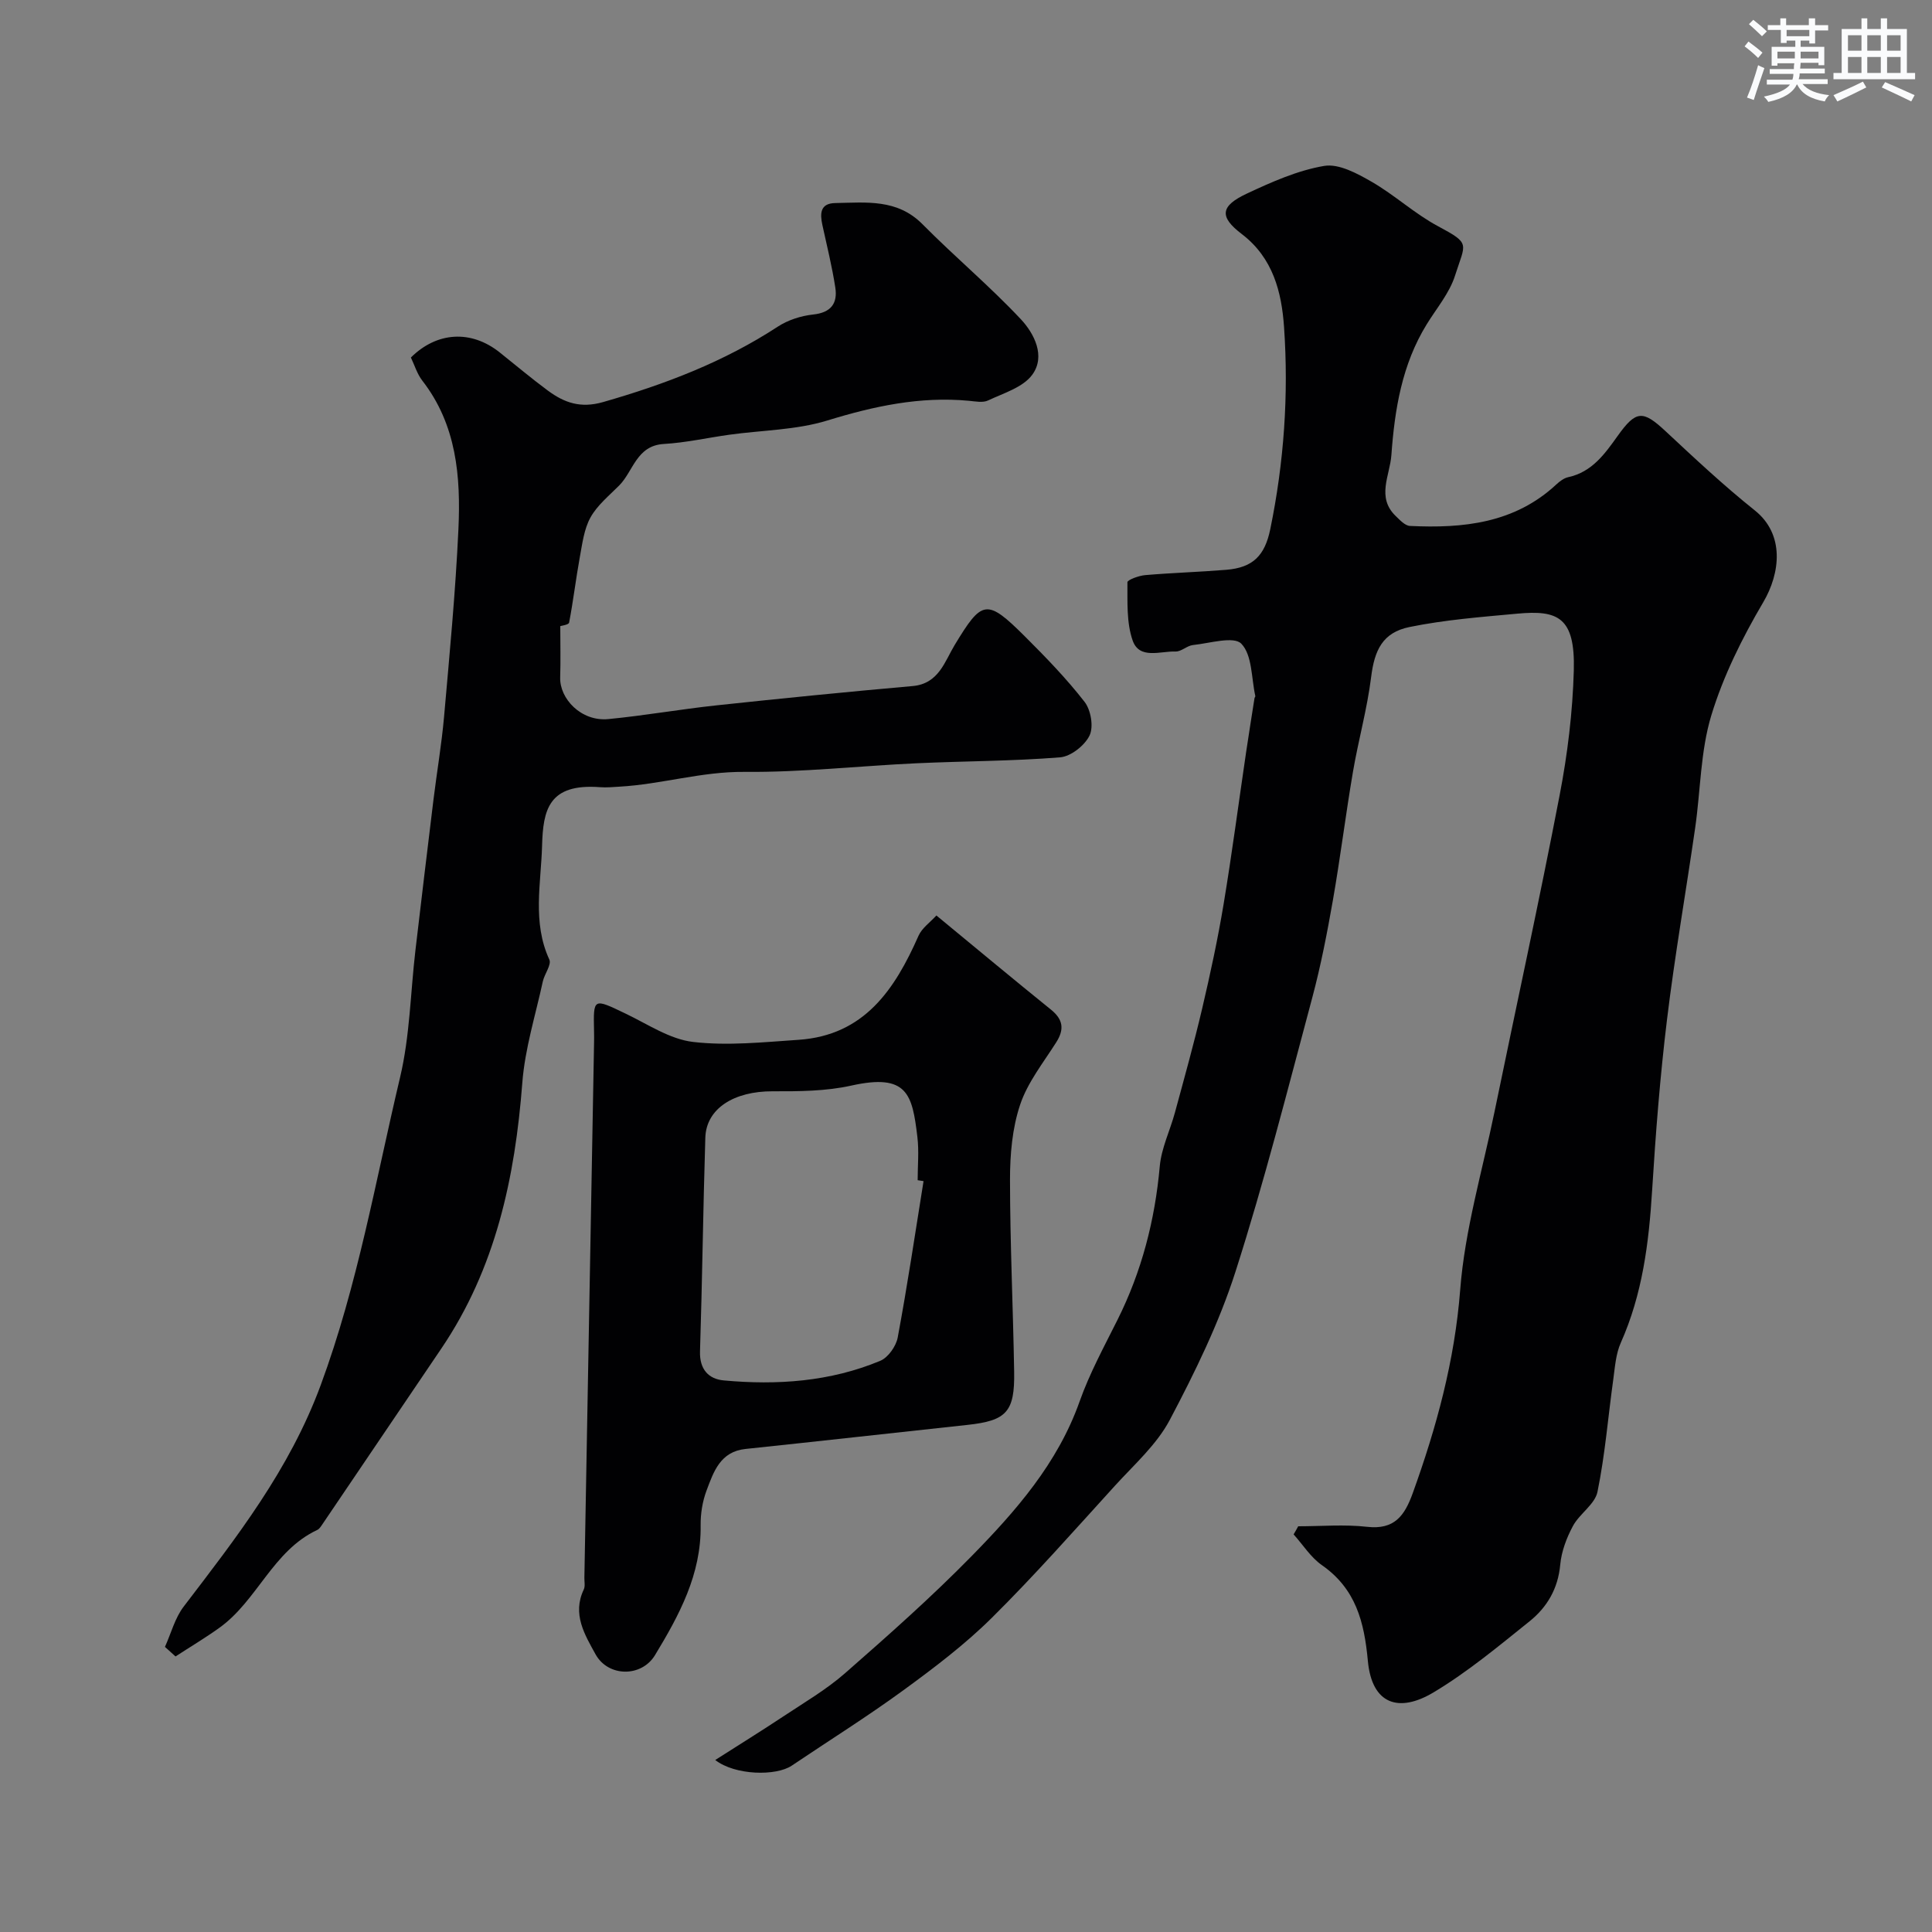 <svg enable-background="new 0 0 400 400" viewBox="0 0 400 400" xmlns="http://www.w3.org/2000/svg"><rect x="0" y="0" width="400" height="400" fill="#808080" stroke="none"/><g fill="#010103"><path d="m268.78 316c4.76 0 9.56-.42 14.26.11 5.64.64 7.75-2.26 9.44-6.93 4.94-13.69 8.7-27.45 9.84-42.17.96-12.4 4.59-24.59 7.11-36.86 4.49-21.83 9.26-43.6 13.47-65.48 1.64-8.5 2.7-17.22 2.94-25.86.3-11.06-3.32-12.53-11.68-11.76-7.48.69-15.02 1.27-22.35 2.77-5.57 1.14-7.24 4.81-7.93 10.35-.82 6.61-2.65 13.08-3.77 19.66-1.51 8.85-2.61 17.78-4.16 26.62-1.18 6.72-2.48 13.44-4.24 20.03-5.09 18.99-9.92 38.08-15.91 56.79-3.4 10.62-8.39 20.82-13.61 30.71-2.7 5.11-7.35 9.23-11.33 13.6-8.4 9.23-16.66 18.6-25.51 27.37-5.57 5.52-11.91 10.32-18.26 14.96-7.52 5.49-15.44 10.44-23.17 15.65-3.24 2.18-11.73 2.03-15.84-1.17 4.95-3.16 9.57-6.02 14.09-9.02 4.34-2.88 8.91-5.55 12.8-8.96 8.95-7.84 17.89-15.76 26.21-24.25 9.17-9.36 17.81-19.21 22.34-32 2.06-5.82 5.06-11.32 7.83-16.87 5.03-10.05 7.77-20.66 8.77-31.85.34-3.75 2.12-7.36 3.13-11.07 1.95-7.19 3.96-14.37 5.66-21.62 1.67-7.13 3.22-14.31 4.42-21.53 1.74-10.48 3.12-21.02 4.67-31.53.55-3.71 1.15-7.42 1.73-11.13.02-.16.2-.32.17-.45-.83-3.73-.62-8.47-2.89-10.83-1.57-1.63-6.57-.09-10.02.27-1.24.13-2.42 1.38-3.61 1.34-3.14-.11-7.48 1.71-8.88-2.29-1.29-3.71-1.05-8.01-1.08-12.05 0-.5 2.37-1.37 3.69-1.48 5.59-.48 11.2-.64 16.79-1.1 5.55-.45 7.97-2.98 9.09-8.38 2.85-13.83 3.83-27.83 2.86-41.85-.5-7.24-2.26-14.33-8.76-19.29-4.72-3.59-4.42-5.81 1.08-8.38 5.13-2.4 10.49-4.79 15.99-5.72 3.03-.51 6.83 1.56 9.82 3.28 4.76 2.74 8.89 6.6 13.72 9.19 6.88 3.69 5.71 3.43 3.55 10.24-1.15 3.63-3.84 6.78-5.88 10.11-5.11 8.3-6.62 17.61-7.3 27.06-.3 4.2-3.15 8.73.91 12.62.86.83 1.92 1.99 2.94 2.04 11.03.53 21.66-.55 30.3-8.59.7-.65 1.58-1.32 2.47-1.51 4.93-1.07 7.58-4.83 10.23-8.54 3.8-5.32 5.2-5.37 9.9-.99 6.03 5.62 12.06 11.28 18.49 16.41 6.23 4.97 5.3 12.99 1.75 19.02-4.35 7.38-8.27 15.26-10.75 23.42-2.25 7.41-2.22 15.5-3.34 23.27-1.91 13.26-4.23 26.47-5.84 39.76-1.43 11.75-2.35 23.57-3.08 35.38-.67 10.83-2 21.43-6.48 31.48-1.03 2.31-1.21 5.04-1.56 7.61-1.08 7.76-1.7 15.61-3.27 23.26-.53 2.59-3.71 4.52-5.08 7.07-1.32 2.45-2.38 5.27-2.63 8.01-.45 4.96-2.73 8.82-6.36 11.73-6.43 5.16-12.83 10.5-19.87 14.71-7.15 4.28-12.76 2.53-13.6-6.52-.75-8.1-2.5-14.92-9.51-19.82-2.31-1.61-3.93-4.22-5.86-6.37.33-.55.64-1.11.95-1.68z"/><path d="m34.15 340.97c1.27-2.8 2.06-5.96 3.87-8.33 10.96-14.35 21.89-28.31 28.37-45.84 7.69-20.82 11.38-42.41 16.44-63.74 2.03-8.54 2.15-17.53 3.18-26.31 1.22-10.41 2.47-20.81 3.74-31.22.7-5.69 1.67-11.35 2.18-17.05 1.14-12.95 2.38-25.91 2.98-38.9.5-10.87-.36-21.62-7.48-30.78-1.07-1.38-1.6-3.2-2.36-4.78 5.4-5.36 12.48-5.75 18.37-1.07 3.33 2.65 6.59 5.41 10.02 7.94 3.38 2.49 6.73 3.69 11.38 2.36 12.78-3.66 25.01-8.31 36.19-15.62 2.1-1.37 4.79-2.24 7.3-2.51 3.72-.39 5.12-2.3 4.61-5.6-.67-4.34-1.73-8.61-2.67-12.91-.52-2.39-.49-4.52 2.67-4.57 6.37-.11 12.81-.92 18.06 4.39 6.64 6.71 13.92 12.8 20.37 19.68 2.76 2.95 5.15 7.63 2.36 11.46-1.91 2.63-5.94 3.82-9.16 5.34-1.09.52-2.64.19-3.96.07-10.1-.95-19.67 1.11-29.32 4.08-6.47 1.99-13.53 2-20.32 2.95-4.52.63-9.01 1.65-13.54 1.91-5.67.34-6.29 5.63-9.24 8.6-2.1 2.11-4.54 4.09-5.94 6.62-1.34 2.42-1.69 5.44-2.21 8.24-.82 4.49-1.35 9.04-2.21 13.52-.09.46-1.61.65-1.83.73 0 3.6.09 7.1-.02 10.6-.15 4.4 4.32 9.19 9.96 8.65 7.48-.72 14.9-2.04 22.37-2.84 13.54-1.45 27.09-2.8 40.65-4 5.4-.48 6.63-5.09 8.7-8.51 5.65-9.31 6.58-9.7 14.54-1.76 4.33 4.32 8.62 8.74 12.36 13.56 1.3 1.68 1.89 5.15 1.02 6.95-1 2.07-3.88 4.34-6.1 4.52-9.9.79-19.86.77-29.78 1.23-11.87.55-23.73 1.89-35.59 1.78-8.85-.08-17.19 2.57-25.86 3.06-1.33.08-2.67.21-3.99.11-10.67-.82-11.83 4.67-12.03 12.13-.21 7.78-2.05 15.85 1.5 23.55.5 1.08-1.01 2.98-1.35 4.56-1.51 6.97-3.7 13.9-4.24 20.95-1.51 19.67-5.52 38.42-16.78 55.05-8.22 12.15-16.44 24.31-24.67 36.45-.28.41-.59.9-1.01 1.09-9.2 4.31-12.4 14.62-20.25 20.25-2.94 2.11-6.05 3.96-9.09 5.94-.72-.67-1.46-1.32-2.19-1.98z"/><path d="m193.87 189.54c8.25 6.8 15.94 13.21 23.73 19.5 2.53 2.05 2.79 4.08 1.07 6.78-2.67 4.21-5.93 8.29-7.47 12.92-1.63 4.86-2.09 10.3-2.09 15.48.01 13.27.64 26.53.86 39.8.14 8.31-1.6 10.12-9.67 10.99-15.31 1.65-30.62 3.37-45.94 4.98-5.24.55-6.61 4.71-8.07 8.59-.85 2.25-1.26 4.81-1.23 7.22.15 10.15-4.45 18.63-9.45 26.88-2.81 4.63-9.7 4.53-12.3-.16-2.24-4.06-4.88-8.34-2.45-13.42.33-.69.11-1.64.13-2.47.67-36.86 1.34-73.73 2-110.59.02-.83.02-1.67 0-2.5-.15-7-.2-6.91 6.6-3.65 4.55 2.18 9.1 5.27 13.89 5.83 7.18.84 14.59.05 21.88-.44 13.59-.93 19.9-10.42 24.81-21.54.71-1.6 2.38-2.75 3.7-4.2zm-2.66 55c-.41-.06-.81-.13-1.22-.19 0-3 .3-6.03-.06-8.98-1.05-8.84-2.07-13.19-13.68-10.61-5.26 1.17-10.85 1.2-16.28 1.18-7.97-.03-13.75 3.54-13.94 9.6-.46 14.74-.63 29.49-1.1 44.24-.12 3.73 1.78 5.73 4.9 6.02 11.07 1.02 22.04.27 32.42-4.06 1.63-.68 3.27-3.01 3.61-4.82 2.01-10.77 3.62-21.59 5.35-32.38z"/></g><path d="m361.2 9.6.8-1c.9.7 1.9 1.4 2.9 2.3l-.9 1.1c-1-1-2-1.8-2.8-2.4zm.5 10.6c.9-2.1 1.6-4.3 2.3-6.7.4.2.8.4 1.3.6-.7 2.1-1.5 4.3-2.2 6.6zm.4-15.2.9-.9c1 .8 2 1.6 2.8 2.4l-1 1c-.9-.9-1.8-1.7-2.7-2.5zm12.5-1.2h1.2v1.4h2.7v1.1h-2.7v2.7h-1.2v-.6h-1.8v1.3h4.9v3.8h-1.2v-.5h-3.7c0 .4-.1.9-.1 1.2h5.1v1h-5.2c0 .5-.1.9-.2 1.2h6v1h-5.2c1.1 1.3 2.9 2 5.5 2.3-.4.4-.7.8-.9 1.3-2.9-.5-4.8-1.6-5.7-3.5h-.1c-.8 1.7-2.7 2.9-5.9 3.6-.2-.4-.6-.8-.9-1.1 2.8-.6 4.6-1.4 5.4-2.5h-4.8v-1h5.3c.1-.3.2-.7.2-1.2h-4.9v-1h5c0-.4 0-.8.1-1.2h-3.5v.5h-1.2v-3.9h4.9v-1.3h-1.8v.5h-1.2v-2.7h-2.7v-1h2.6v-1.4h1.2v1.4h4.7v-1.4zm-6.6 8.3h3.6c0-.4 0-.9 0-1.4h-3.6zm1.9-4.6h4.7v-1.3h-4.7zm6.6 3.2h-3.7v1.4h3.7z" fill="#fafbfc"/><path d="m385.3 3.8h1.3v2.2h2.8v-2.2h1.3v2.2h4.1v9.1h1.7v1.3h-16.9v-1.3h1.7v-9.1h4.1v-2.2zm.4 13.1.7 1.2c-1.8.9-3.8 1.9-6 2.9-.2-.4-.5-.8-.8-1.3 2.3-1 4.3-1.9 6.1-2.8zm-3.1-6.4h2.8v-3.2h-2.8zm0 4.6h2.8v-3.3h-2.8zm4-4.6h2.8v-3.2h-2.8zm0 4.6h2.8v-3.3h-2.8zm3.7 1.9c2.1.9 4.1 1.8 6.1 2.7l-.7 1.3c-2.2-1.1-4.2-2-6.1-2.9zm3.2-9.7h-2.8v3.2h2.8zm-2.8 7.8h2.8v-3.3h-2.8z" fill="#fafbfc"/></svg>